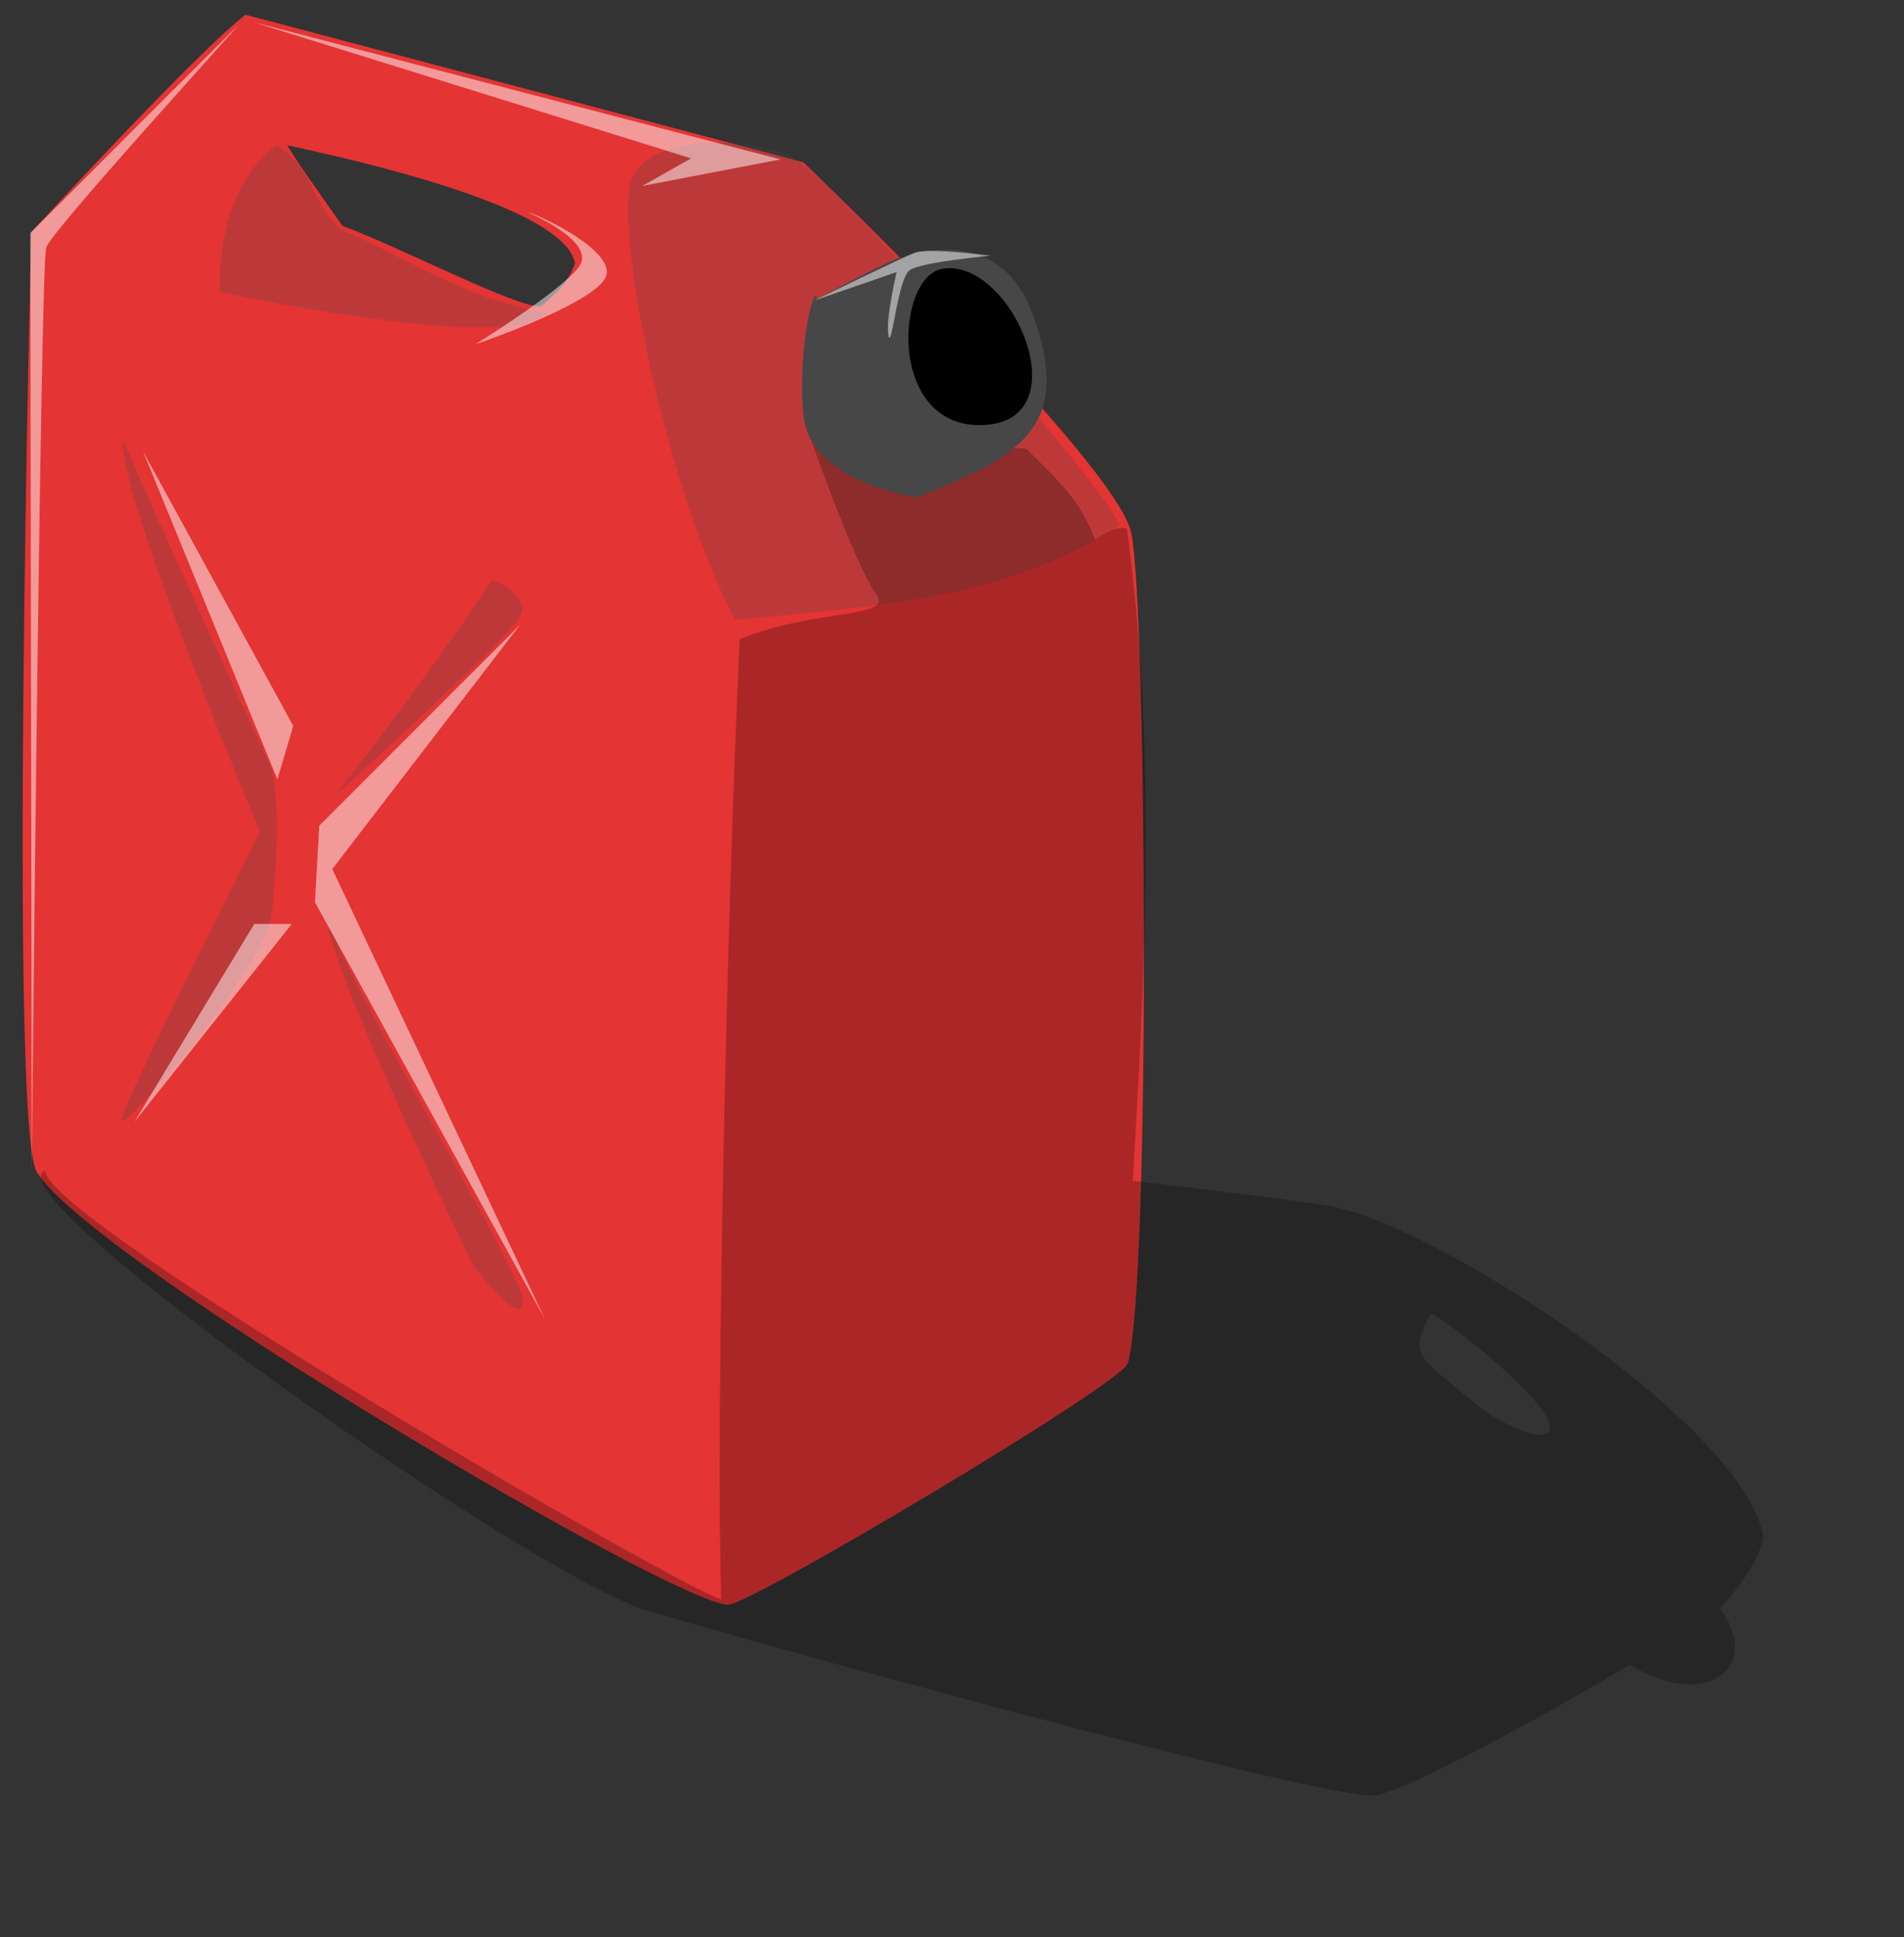 <?xml version="1.0" encoding="UTF-8" standalone="no"?>
<!-- Created with Inkscape (http://www.inkscape.org/) --><svg height="359pt" id="svg22349" inkscape:version="0.44" s:docbase="/home/bersace/Pictures/Scoutisme" s:docname="Jerrican.svg" s:version="0.32" sodipodi:docbase="/home/bersace/Pictures/Scoutisme" sodipodi:docname="Jerrican.svg" sodipodi:version="0.32" version="1.0" width="353pt" xmlns="http://www.w3.org/2000/svg" xmlns:cc="http://web.resource.org/cc/" xmlns:dc="http://purl.org/dc/elements/1.1/" xmlns:inkscape="http://www.inkscape.org/namespaces/inkscape" xmlns:rdf="http://www.w3.org/1999/02/22-rdf-syntax-ns#" xmlns:s="http://inkscape.sourceforge.net/DTD/s odipodi-0.dtd" xmlns:sodipodi="http://sodipodi.sourceforge.net/DTD/sodipodi-0.dtd" xmlns:svg="http://www.w3.org/2000/svg">
  <rect width="100%" height="100%" fill="#333333" stroke="none"/>
  <sodipodi:namedview bordercolor="#666666" borderopacity="1.0" gridtolerance="10.0" guidetolerance="10.0" id="base" inkscape:current-layer="layer1" inkscape:cx="220.625" inkscape:cy="223.82371" inkscape:pageopacity="0.0" inkscape:pageshadow="2" inkscape:window-height="624" inkscape:window-width="1023" inkscape:window-x="132" inkscape:window-y="80" inkscape:zoom="1" objecttolerance="10.0" pagecolor="#ffffff" showborder="false"/>
  <defs id="defs22351"/>
  <s:namedview bordercolor="#666666" borderopacity="1.0" id="base" inkscape:current-layer="layer1" inkscape:cx="330.58005" inkscape:cy="240.69922" inkscape:document-units="px" inkscape:pageopacity="0.0" inkscape:pageshadow="2" inkscape:window-height="949" inkscape:window-width="1280" inkscape:window-x="0" inkscape:window-y="25" inkscape:zoom="1.4" pagecolor="#ffffff"/>
  <g id="layer1" inkscape:groupmode="layer" inkscape:label="Calque 1">
    <path d="M 60.709,3.643 C 49.281,12.214 7.73,57.352 7.73,57.352 C 7.73,57.352 2.14,277.804 9.071,289.516 C 21.665,310.792 166.09,396.158 179.995,396.5 C 185.217,396.624 277.252,341.941 278.776,336.868 C 284.411,318.1 283.511,150.679 279.663,131.709 C 276.152,114.395 198.587,40.107 198.587,40.107 L 60.709,3.643 z M 71.068,35.908 C 101.068,42.337 139.995,52.929 142.138,65.071 C 140.352,70.071 137.633,72.119 133.727,75.72 C 127.921,76.189 98.149,60.701 84.65,55.809 C 81.151,50.917 71.068,36.622 71.068,35.908 z " id="path22357" s:nodetypes="ccssssccccccc" style="fill:#e43434;fill-opacity:1;fill-rule:evenodd;stroke:none;stroke-width:1px;stroke-linecap:butt;stroke-linejoin:miter;stroke-opacity:1"/>
    <path d="M 196.113,38.852 C 187.409,34.101 160.585,32.201 156.113,44.566 C 151.843,56.372 164.343,120.183 181.763,153.145 C 214.083,149.995 248.678,148.375 276.806,129.696 C 270.063,115.916 205.547,44.001 196.113,38.852 z M 68.393,35.923 C 52.679,47.352 54.367,72.142 54.367,72.142 C 54.367,72.142 125.683,87.666 135.092,77.342 C 113.787,73.447 101.949,64.266 84.281,56.693 C 76.729,49.863 77.571,41.392 68.393,35.923 z M 30.587,108.601 C 27.73,118.601 64.23,205.469 64.23,205.469 C 64.23,205.469 31.424,270.773 29.995,276.488 C 28.566,282.202 65.73,238.846 67.159,225.989 C 68.587,213.132 69.302,194.04 66.445,188.326 C 63.587,182.612 29.158,107.172 30.587,108.601 z M 121.424,143.643 C 104.281,169.357 82.852,196.5 82.852,196.5 C 82.852,196.5 125.709,157.929 128.566,152.214 C 131.424,146.5 119.995,142.214 121.424,143.643 z M 80.709,225.786 C 80.709,238.643 117.138,312.929 117.138,312.929 C 117.138,312.929 129.281,328.643 129.281,321.5 C 129.281,314.357 82.138,237.214 80.709,225.786 z " id="path22359" s:nodetypes="ccccccccccccssscccccccsc" style="opacity:0.25;fill:#4a4a4a;fill-opacity:1;fill-rule:evenodd;stroke:none;stroke-width:1px;stroke-linecap:butt;stroke-linejoin:miter;stroke-opacity:1"/>
    <path d="M 353.727,324.548 C 347.666,335.155 351.706,335.66 362.818,345.256 C 373.93,354.853 388.072,358.388 381.506,348.792 C 374.94,339.195 354.232,324.043 353.727,324.548 z M 270.657,133.349 C 272.867,132.326 274.677,130.017 278.574,130.526 C 284.743,177.501 284.349,221.36 280.006,291.743 C 312.323,295.607 322.138,296.857 328.566,297.929 C 354.281,302.214 429.281,350.786 435.709,378.643 C 436.618,382.58 430.352,392.036 425.151,397.393 C 435.665,411.321 422.45,423.107 402.785,411.321 C 393.12,417.393 346.712,443.643 339.281,443.643 C 323.566,443.643 188.566,406.5 159.995,397.929 C 131.424,389.357 -3.107,294.913 11.178,289.199 C 10.587,301.025 169.097,392.977 178.297,395.126 C 176.872,351.876 179.61,227.28 182.852,157.929 C 201.752,150.196 221.335,153.009 216.463,146.588 C 211.591,140.167 200.184,107.87 200.184,107.87 L 253.722,110.901 C 260.793,117.972 267.184,123.512 270.657,133.349 z " id="path22361" s:nodetypes="cssccccssccssccccccc" style="opacity:0.25;fill:#000000;fill-opacity:1;fill-rule:evenodd;stroke:none;stroke-width:1px;stroke-linecap:butt;stroke-linejoin:miter;stroke-opacity:1"/>
    <path d="M 201.929,73.888 C 223.357,62.459 223.011,63.556 223.011,63.556 C 223.011,63.556 246.546,54.306 255.117,77.163 C 263.689,100.021 255.354,107.608 247.066,113.383 C 242.117,116.832 226.576,122.893 226.576,122.893 C 226.576,122.893 199.995,119.357 198.566,102.214 C 197.138,85.071 201.51,69.342 201.929,73.888 z " id="path22363" s:nodetypes="ccsscsc" style="fill:#474747;fill-opacity:1;fill-rule:evenodd;stroke:none;stroke-width:1px;stroke-linecap:butt;stroke-linejoin:miter;stroke-opacity:1"/>
    <path d="M 232.939,66.413 C 221.174,68.405 219.299,106.625 243.617,104.985 C 267.204,103.393 249.938,63.536 232.939,66.413 z " id="path22365" s:nodetypes="css" style="fill:#000000;fill-opacity:1;fill-rule:evenodd;stroke:none;stroke-width:1px;stroke-linecap:butt;stroke-linejoin:miter;stroke-opacity:1"/>
    <path d="M 130.709,52.571 C 130.709,52.571 147.495,59.714 143.209,65.786 C 138.924,71.857 117.495,85.071 117.495,85.071 C 117.495,85.071 149.281,74.357 149.995,67.571 C 150.709,60.786 131.066,52.214 130.709,52.571 z M 35.352,111.5 L 72.495,179.357 L 68.566,192.571 L 35.352,111.5 z M 62.852,228.286 L 72.138,228.286 L 33.209,277.214 L 62.852,228.286 z M 128.566,154.357 L 78.924,204 L 77.852,222.929 L 134.638,325.786 L 82.138,214.714 L 128.566,154.357 z M 244.883,63.171 C 244.883,63.171 229.478,61.151 226.195,62.413 C 222.912,63.676 201.194,74.283 201.194,74.283 L 221.649,67.212 C 221.649,67.212 218.871,78.828 219.629,82.869 C 220.387,86.91 221.902,68.727 224.932,66.707 C 227.963,64.686 245.135,63.171 244.883,63.171 z M 58.924,6.143 L 7.495,57.571 L 7.852,289 C 7.852,289 9.995,65.429 11.424,61.143 C 12.852,56.857 59.638,5.786 58.924,6.143 z M 62.571,5.449 L 192.954,39.382 L 158.76,45.948 L 170.846,39.129 L 62.571,5.449 z " id="path29389" s:nodetypes="cscsccccccccccccccccsccssccccscccccc" style="opacity:0.5;fill:#ffffff;fill-opacity:1;fill-rule:evenodd;stroke:none;stroke-width:1px;stroke-linecap:butt;stroke-linejoin:miter;stroke-opacity:1"/>
  </g>
</svg>
